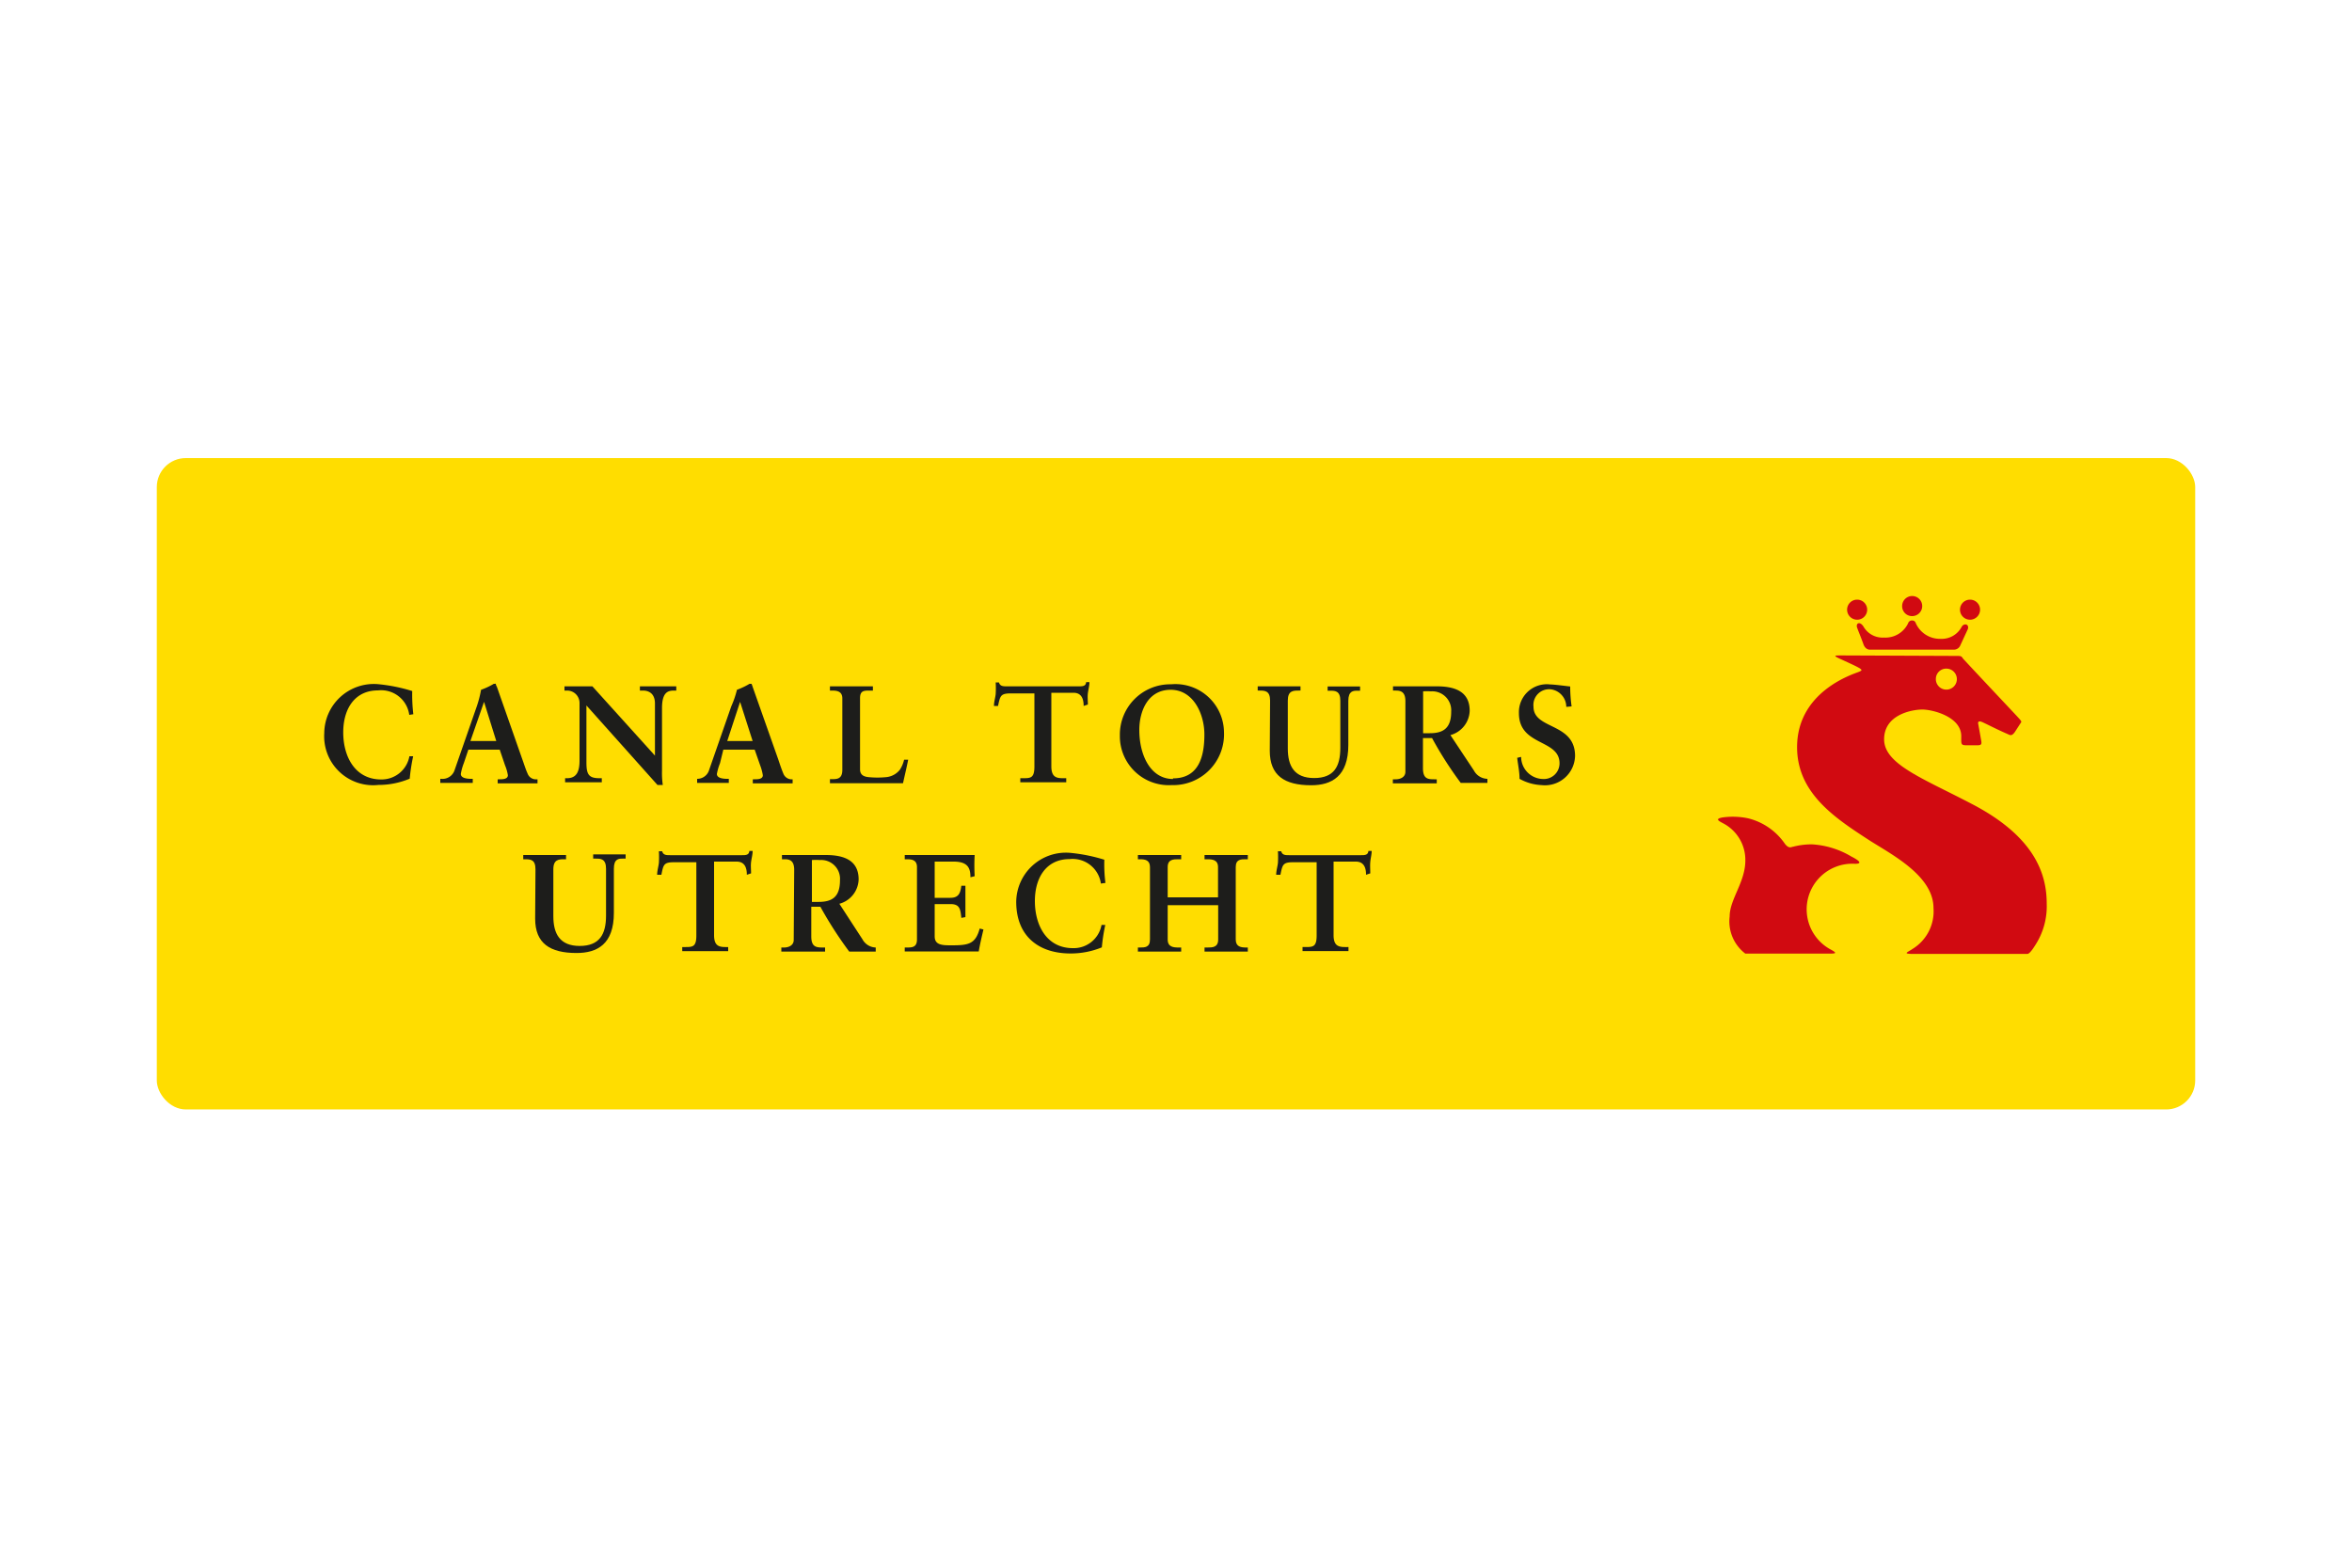<svg id="Layer_1" data-name="Layer 1" xmlns="http://www.w3.org/2000/svg" viewBox="0 0 150 100"><defs><style>.cls-1{fill:#fd0;}.cls-2{fill:#d10a11;}.cls-3{fill:#1d1d1b;}</style></defs><title>Canal_Tours_Utrecht</title><rect class="cls-1" x="10" y="29.22" width="130" height="41.55" rx="1.85"/><path class="cls-2" d="M123.46,43.31a.67.67,0,1,0,.67-.66.66.66,0,0,0-.67.66Zm1.27-1.47c.34,0,.35,0,.47.18,1.14,1.23,3,3.2,3.4,3.63s.33.37.23.53l-.33.51c-.2.28-.3.21-.47.13-.65-.28-1.24-.59-1.59-.75s-.28.1-.28.1.1.54.16.89.12.48-.21.48h-.68c-.39,0-.35-.07-.35-.58,0-1.25-1.84-1.7-2.48-1.7s-2.44.31-2.44,1.9,2.48,2.49,5.57,4.11c4,2.07,4.8,4.44,4.8,6.36a4.55,4.55,0,0,1-.75,2.69c-.31.5-.44.53-.49.53h-7.22c-.8,0-.41-.1-.08-.33a2.81,2.81,0,0,0,1.32-2.59c0-2-2.48-3.32-4-4.27-2.17-1.41-4.7-3-4.7-6,0-3.58,3.62-4.67,3.93-4.8s.32-.14-.94-.72c-.8-.36-.69-.33.08-.33Z"/><path class="cls-2" d="M111.39,60.83h5.13c.56,0,.72,0,.2-.28a2.91,2.91,0,0,1,1.58-5.45c.13,0,.68,0-.24-.47a5.5,5.5,0,0,0-2.5-.77,4.67,4.67,0,0,0-1.2.15c-.11,0-.25.17-.53-.19a4,4,0,0,0-2.34-1.62,4.74,4.74,0,0,0-1.61-.06c-.56.09-.24.24,0,.37a2.63,2.63,0,0,1,1.43,2.38c0,1.38-1,2.47-1,3.57a2.58,2.58,0,0,0,1,2.37Z"/><path class="cls-2" d="M117.8,38.89a.64.64,0,0,1,1.28,0,.64.64,0,0,1-1.28,0Z"/><path class="cls-2" d="M125,38.89a.64.64,0,0,1,1.28,0,.64.64,0,0,1-1.28,0Z"/><path class="cls-2" d="M121.31,38.68a.64.64,0,1,1,.64.62.63.63,0,0,1-.64-.62Z"/><path class="cls-2" d="M120.17,40.67a1.6,1.6,0,0,0,1.52-.91.25.25,0,0,1,.26-.18.23.23,0,0,1,.23.17,1.68,1.68,0,0,0,1.57,1,1.44,1.44,0,0,0,1.37-.79c.16-.23.48-.14.38.17L125,41.21a.44.44,0,0,1-.41.23h-5.3s-.31.05-.45-.35-.3-.77-.4-1.05.16-.44.4-.08a1.4,1.4,0,0,0,1.29.71Z"/><path class="cls-3" d="M26.1,45.6a1.81,1.81,0,0,0-2-1.56c-1.45,0-2.21,1.14-2.21,2.68s.75,3,2.42,3a1.8,1.8,0,0,0,1.8-1.48l.24,0a11.78,11.78,0,0,0-.22,1.43,5.13,5.13,0,0,1-2,.4,3.12,3.12,0,0,1-3.45-3.3,3.16,3.16,0,0,1,3.41-3.13,10.69,10.69,0,0,1,2.2.44,10.55,10.55,0,0,0,.07,1.48Z"/><path class="cls-3" d="M29.58,48.68a3.36,3.36,0,0,0-.19.69c0,.26.37.31.66.31h.1v.26l-1.07,0-1,0v-.26h.06A.81.81,0,0,0,29,49.1l1.41-4.05A7.13,7.13,0,0,0,30.68,44a4.42,4.42,0,0,0,.81-.38l.07,0a.06.06,0,0,1,.06,0c0,.07.05.15.08.22l1.62,4.62c.11.3.21.63.33.89a.56.56,0,0,0,.58.36h.05v.26c-.39,0-.79,0-1.21,0l-1.33,0v-.26h.1c.2,0,.55,0,.55-.26a2.77,2.77,0,0,0-.18-.63l-.34-1h-2Zm1.29-3.91h0L30,47.27h1.65Z"/><path class="cls-3" d="M41.77,48.2h0V44.88c0-.73-.5-.83-.76-.83h-.2v-.27c.42,0,.82,0,1.24,0s.72,0,1.08,0v.27H43c-.37,0-.78.07-.78,1.12v4a5.26,5.26,0,0,0,.05.9h-.34L37.4,45v3.64c0,.76.15,1,.83,1h.15v.26l-1.14,0-1.2,0v-.26h.12c.61,0,.8-.42.8-1.12V44.84a.79.79,0,0,0-.8-.79H36v-.27c.34,0,.68,0,1,0s.52,0,.78,0Z"/><path class="cls-3" d="M45.92,48.68a3.53,3.53,0,0,0-.2.69c0,.26.37.31.66.31h.1v.26c-.35,0-.71,0-1.07,0l-.95,0v-.26h0a.79.79,0,0,0,.77-.58l1.41-4.05A6.2,6.2,0,0,0,47,44a4.63,4.63,0,0,0,.8-.38l.07,0s0,0,.06,0a2,2,0,0,1,.08.22l1.63,4.62c.1.3.21.63.32.89a.57.57,0,0,0,.59.36h0v.26c-.4,0-.8,0-1.22,0l-1.32,0v-.26h.09c.21,0,.55,0,.55-.26a3.19,3.19,0,0,0-.17-.63l-.35-1h-2Zm1.28-3.91h0l-.82,2.5H48Z"/><path class="cls-3" d="M54.85,49.08c0,.35.24.46.53.49a5.67,5.67,0,0,0,1.16,0,1.26,1.26,0,0,0,.85-.47,2,2,0,0,0,.27-.64h.26c-.1.51-.22,1-.33,1.5-.78,0-1.55,0-2.33,0s-1.55,0-2.33,0v-.26h.13c.31,0,.66,0,.66-.59V44.55c0-.46-.35-.5-.66-.5h-.13v-.27c.47,0,.93,0,1.4,0s.89,0,1.34,0v.27h-.22c-.34,0-.6,0-.6.48Z"/><path class="cls-3" d="M64.48,44.23c-.67,0-.69.15-.83.8h-.26c0-.25.08-.5.11-.75a6.3,6.3,0,0,0,0-.75h.21c.07.26.29.25.53.25h4.55c.24,0,.46,0,.48-.27l.21,0c0,.23-.07.47-.1.71s0,.48,0,.72l-.27.09c0-.32-.06-.84-.65-.84H67.05v4.69c0,.68.31.76.73.76H68v.26l-1.44,0c-.53,0-1.14,0-1.49,0v-.26h.17c.48,0,.73,0,.73-.74V44.23Z"/><path class="cls-3" d="M74.68,43.65a3.1,3.1,0,0,1,3.38,3.05,3.24,3.24,0,0,1-3.34,3.38,3.12,3.12,0,0,1-3.3-3.17A3.21,3.21,0,0,1,74.68,43.65Zm.13,6c1.71,0,2-1.51,2-2.8S76.12,44,74.66,44s-2,1.38-2,2.56C72.66,48.18,73.38,49.69,74.81,49.69Z"/><path class="cls-3" d="M81,44.69c0-.63-.33-.64-.68-.64h-.11v-.27c.38,0,.85,0,1.41,0s1,0,1.32,0v.27h-.11c-.35,0-.7,0-.7.64v3.05c0,1.12.41,1.89,1.68,1.89s1.67-.74,1.67-1.93v-3c0-.63-.33-.64-.63-.64h-.18v-.27c.35,0,.71,0,1.07,0s.68,0,1,0v.27h-.18c-.24,0-.57,0-.57.64v2.82c0,2-1.06,2.57-2.37,2.57-1.7,0-2.64-.62-2.64-2.2Z"/><path class="cls-3" d="M89.63,44.72c0-.64-.36-.67-.63-.67h-.16v-.27c.28,0,.83,0,1.37,0s1,0,1.42,0c1.11,0,2.1.3,2.1,1.56a1.66,1.66,0,0,1-1.23,1.55L94,49.15a1,1,0,0,0,.86.53v.26l-.87,0c-.27,0-.55,0-.83,0a23.64,23.64,0,0,1-1.83-2.86h-.58V49c0,.68.31.71.72.71h.16v.26l-1.52,0c-.42,0-.84,0-1.28,0v-.26H89c.33,0,.63-.15.63-.48Zm1.13,2.05h.43c.88,0,1.36-.34,1.36-1.38a1.21,1.21,0,0,0-1.29-1.29,3.64,3.64,0,0,0-.5,0Z"/><path class="cls-3" d="M99.89,45.09a1.13,1.13,0,0,0-1-1.12,1,1,0,0,0-1.09,1.11c0,1.47,2.65,1,2.65,3.14a1.92,1.92,0,0,1-2.14,1.86,3.14,3.14,0,0,1-1.4-.4c0-.45-.1-.89-.15-1.34l.25-.06a1.42,1.42,0,0,0,1.37,1.41,1,1,0,0,0,1.08-1c0-1.56-2.59-1.08-2.59-3.2a1.78,1.78,0,0,1,2-1.83c.24,0,1,.1,1.27.13a9.15,9.15,0,0,0,.09,1.27Z"/><path class="cls-3" d="M34.15,55.45c0-.63-.32-.64-.68-.64h-.1v-.27c.38,0,.85,0,1.4,0s1,0,1.33,0v.27H36c-.35,0-.71,0-.71.64v3c0,1.12.42,1.89,1.68,1.89s1.68-.74,1.68-1.93v-3c0-.63-.34-.64-.64-.64h-.18v-.27c.36,0,.72,0,1.07,0s.68,0,1,0v.27h-.19c-.24,0-.56,0-.56.64v2.82c0,2-1.06,2.56-2.38,2.56-1.69,0-2.64-.61-2.64-2.19Z"/><path class="cls-3" d="M43,55c-.67,0-.69.15-.82.8h-.27c0-.25.08-.5.11-.75a6.3,6.3,0,0,0,0-.75h.21c.07.26.29.25.53.25h4.55c.24,0,.46,0,.48-.27l.21,0c0,.23-.07.47-.1.71s0,.48,0,.72l-.27.09c0-.32-.06-.84-.65-.84H45.54v4.69c0,.68.31.76.73.76h.17v.26l-1.44,0c-.53,0-1.14,0-1.49,0v-.26h.17c.49,0,.73,0,.73-.74V55Z"/><path class="cls-3" d="M50.65,55.48c0-.64-.35-.67-.62-.67h-.16v-.27c.28,0,.83,0,1.37,0s.95,0,1.42,0c1.11,0,2.1.3,2.1,1.56a1.66,1.66,0,0,1-1.23,1.55L55,59.91a1,1,0,0,0,.85.53v.26c-.29,0-.57,0-.86,0l-.83,0a25,25,0,0,1-1.84-2.86h-.58v1.89c0,.68.32.71.73.71h.15v.26l-1.51,0c-.43,0-.84,0-1.28,0v-.26H50c.32,0,.62-.15.62-.48Zm1.13,2.05h.43c.89,0,1.36-.34,1.36-1.38a1.2,1.2,0,0,0-1.28-1.29,4,4,0,0,0-.51,0Z"/><path class="cls-3" d="M57.7,60.44h.13c.32,0,.65,0,.65-.51V55.31c0-.46-.33-.5-.65-.5H57.7v-.27c.54,0,1.46,0,2.2,0s1.66,0,2.26,0a12.16,12.16,0,0,0,0,1.35l-.27.07c0-.57-.15-1-1.07-1H59.61v2.31h1c.53,0,.64-.3.7-.77h.26c0,.34,0,.69,0,1s0,.67,0,1l-.26.05c-.06-.53-.08-.88-.69-.88H59.61v2.06c0,.57.51.57,1.08.57,1.06,0,1.52-.07,1.79-1.07l.24.06c-.11.47-.22.93-.3,1.4-.56,0-1.57,0-2.37,0s-1.84,0-2.35,0Z"/><path class="cls-3" d="M70.21,56.36a1.82,1.82,0,0,0-2-1.56c-1.45,0-2.21,1.14-2.21,2.68s.75,3,2.42,3A1.8,1.8,0,0,0,70.25,59l.24,0a11.48,11.48,0,0,0-.22,1.43,5.18,5.18,0,0,1-2,.39c-2,0-3.46-1.08-3.46-3.3a3.17,3.17,0,0,1,3.42-3.12,10.69,10.69,0,0,1,2.2.44,9.23,9.23,0,0,0,.07,1.48Z"/><path class="cls-3" d="M74.47,59.93c0,.48.37.51.69.51h.17v.26c-.39,0-1,0-1.43,0s-1,0-1.33,0v-.26h.12c.32,0,.65,0,.65-.51V55.31c0-.46-.33-.5-.65-.5h-.12v-.27c.35,0,.88,0,1.33,0s1,0,1.43,0v.27h-.17c-.32,0-.69,0-.69.5v1.93h3.21V55.31c0-.47-.37-.5-.69-.5h-.17v-.27c.39,0,1,0,1.43,0s1,0,1.33,0v.27h-.12c-.32,0-.65,0-.65.5v4.62c0,.46.33.51.65.51h.12v.26c-.35,0-.88,0-1.33,0s-1,0-1.43,0v-.26H77c.32,0,.69,0,.69-.51V57.74H74.47Z"/><path class="cls-3" d="M82.48,55c-.66,0-.69.15-.82.8h-.27c0-.25.08-.5.11-.75a6.3,6.3,0,0,0,0-.75h.21c.07.26.29.25.53.25h4.55c.24,0,.46,0,.48-.27l.21,0c0,.23-.07.47-.09.71s0,.48,0,.72l-.27.09c0-.32-.06-.84-.65-.84H85.05v4.69c0,.68.31.76.74.76H86v.26l-1.43,0c-.53,0-1.15,0-1.5,0v-.26h.17c.49,0,.73,0,.73-.74V55Z"/></svg>